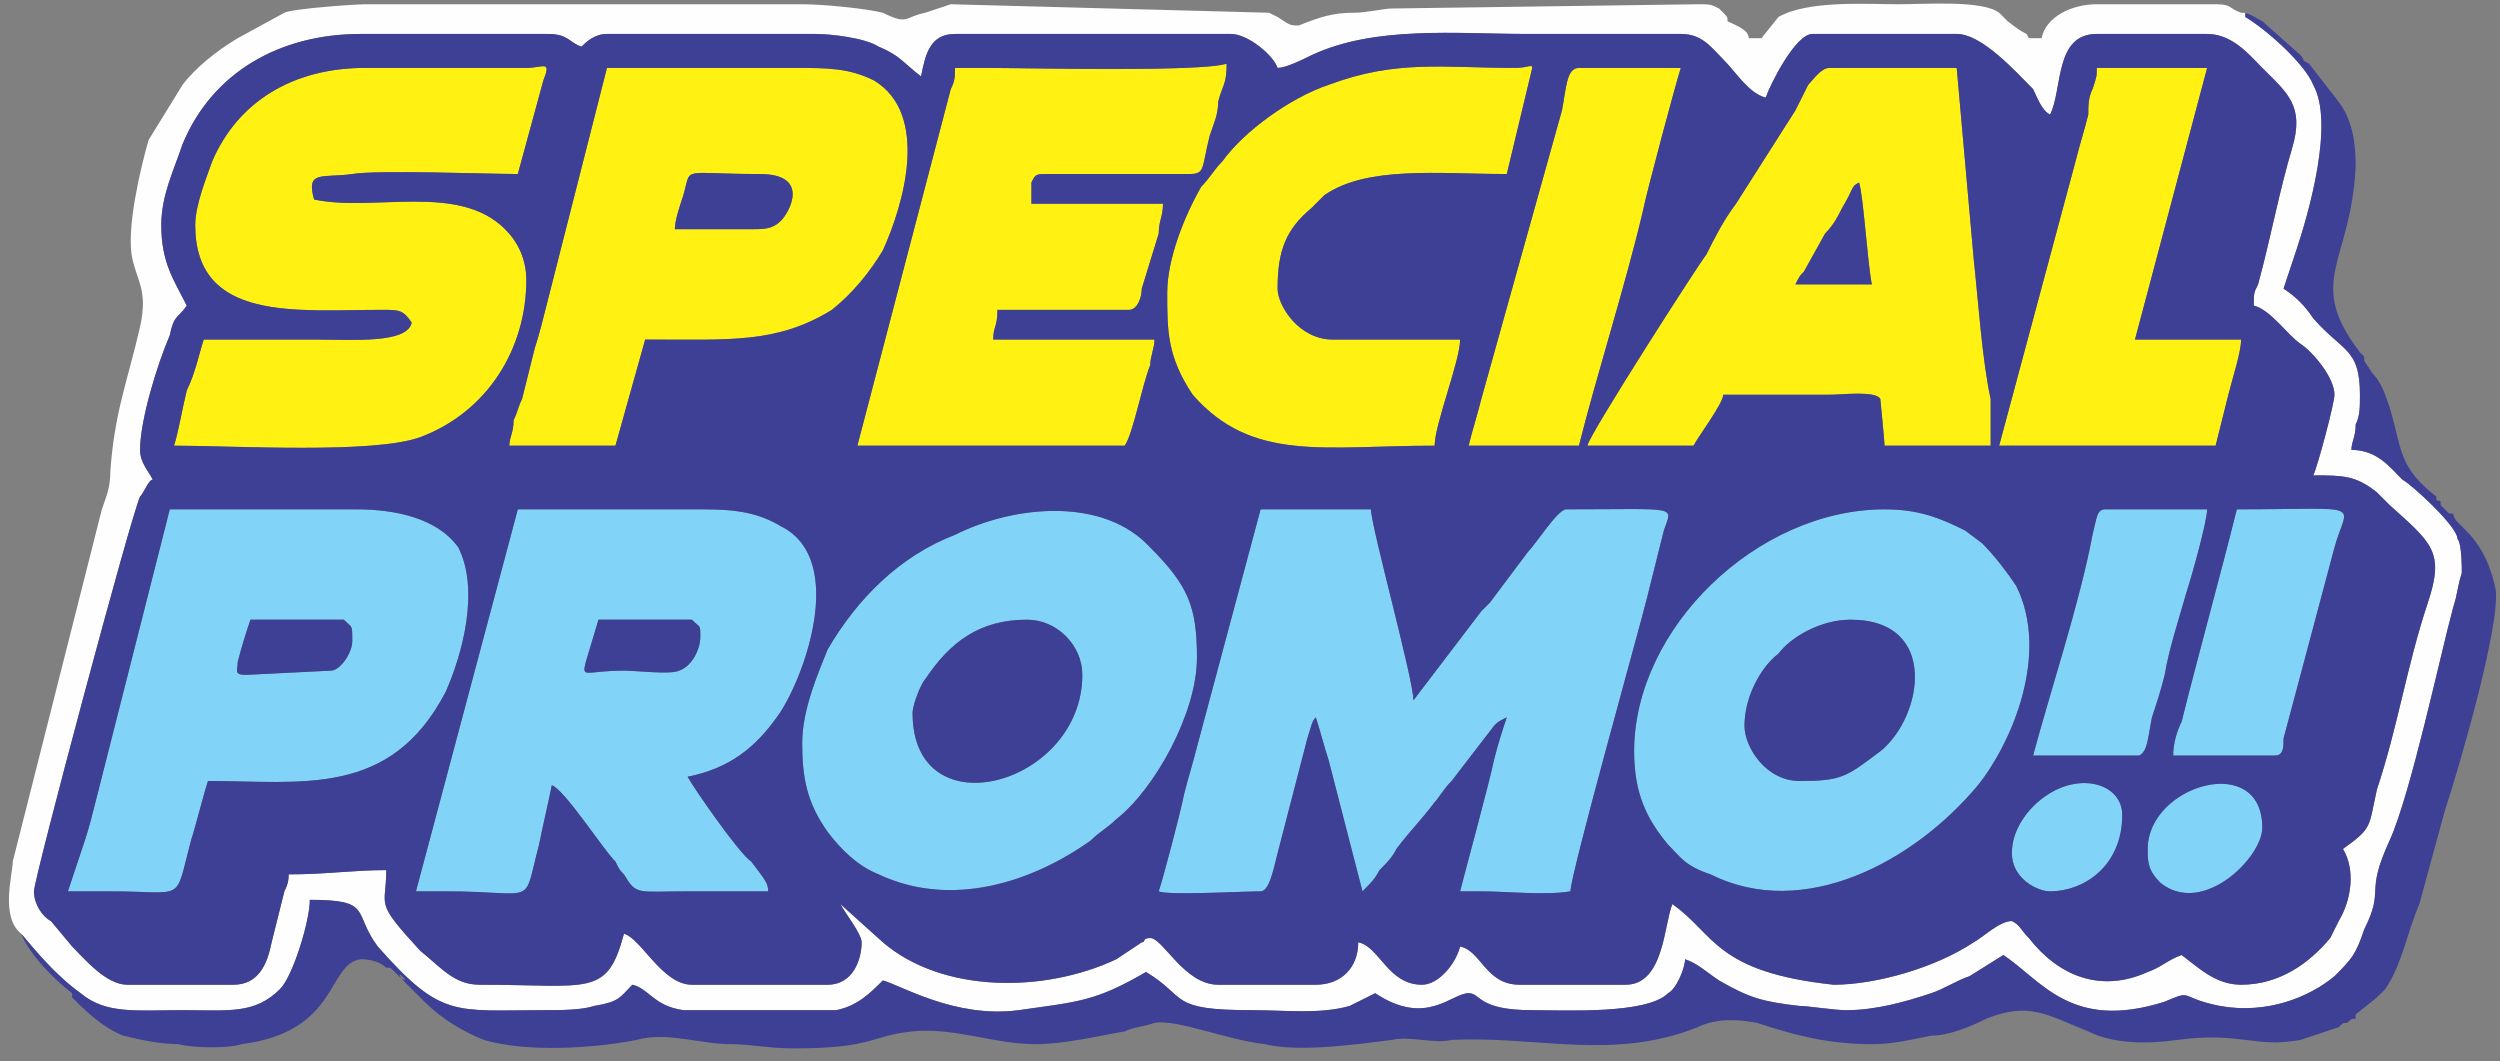 <?xml version="1.0" encoding="UTF-8"?>
<!DOCTYPE svg PUBLIC '-//W3C//DTD SVG 1.0//EN'
          'http://www.w3.org/TR/2001/REC-SVG-20010904/DTD/svg10.dtd'>
<svg clip-rule="evenodd" fill-rule="evenodd" height="250.0" image-rendering="optimizeQuality" preserveAspectRatio="xMidYMid meet" shape-rendering="geometricPrecision" text-rendering="geometricPrecision" version="1.0" viewBox="-2.0 -1.0 589.0 250.0" width="589.0" xmlns="http://www.w3.org/2000/svg" xmlns:xlink="http://www.w3.org/1999/xlink" zoomAndPan="magnify"
><rect x="-2.0" y="-1.0" width="589.0" height="250.0" fill="#808080" stroke="none"/><g
  ><g id="change1_1"
    ><path d="M36 52c0,-7 3,-13 5,-19 7,-17 23,-26 42,-26l44 0c5,0 5,2 8,3 1,-1 3,-3 6,-3l49 0c4,0 12,1 15,3 5,2 6,4 10,7 1,-5 2,-10 8,-10l65 0c4,0 10,5 11,8 2,0 6,-2 8,-3 15,-7 34,-5 51,-5 3,0 4,0 6,0 2,0 3,0 6,0l24 0c5,0 7,3 10,6 3,3 6,8 10,9 1,-3 7,-15 11,-15l34 0c6,0 14,9 18,13 1,2 2,5 4,6 3,-6 1,-19 11,-19l26 0c6,0 10,5 13,8 6,6 10,9 7,19 -3,10 -5,21 -8,32 -1,2 -1,2 -1,5 4,1 8,7 11,9 3,2 8,8 8,12 0,2 -4,17 -5,19 7,0 10,0 15,4l3 3c10,9 13,11 9,23 -5,15 -7,29 -12,44 -2,9 -1,9 -8,14 3,5 2,12 -1,17 -1,2 -1,2 -2,4 -5,6 -12,11 -21,11 -6,0 -10,-4 -14,-7 -3,1 -5,3 -8,4 -11,5 -21,1 -28,-8 -2,-2 -2,-3 -4,-4 -3,0 -7,4 -9,5 -9,6 -23,10 -33,10 -28,-3 -28,-12 -38,-19 -2,5 -2,19 -11,19l-25 0c-8,0 -9,-8 -14,-9 -1,4 -5,9 -9,9 -8,0 -10,-9 -15,-10 0,6 -4,10 -10,10l-23 0c-8,0 -13,-11 -16,-11 -2,0 -1,1 -2,1l-6 4c-17,8 -41,8 -55,-4l-10 -9c1,2 5,7 5,9 0,4 -2,10 -8,10l-32 0c-7,0 -12,-11 -16,-12 -4,15 -8,12 -34,12 -6,0 -9,-4 -14,-8 -11,-12 -8,-10 -8,-19 -8,0 -14,1 -23,1 0,1 0,2 -1,4l-3 12c-1,5 -3,10 -9,10l-25 0c-5,0 -10,-6 -13,-9l-5 -6c-2,-1 -4,-4 -4,-7 0,-3 23,-89 25,-93 1,-1 2,-4 3,-4 -1,-2 -3,-4 -3,-7 0,-7 4,-20 7,-27 1,-5 2,-4 4,-7 -3,-6 -6,-10 -6,-19zm159 159l0 0c0,0 0,0 0,0zm-192 8c1,1 7,9 14,14 6,5 13,4 24,4 11,0 17,1 23,-5 3,-3 7,-16 7,-21 15,0 10,3 16,11 15,17 18,15 39,15 4,0 9,0 12,-1 6,-1 6,-2 9,-5 4,1 5,5 12,6l36 0c5,-1 8,-4 11,-7 4,1 17,9 32,7 14,-2 18,-2 30,-9 10,6 5,9 25,9 8,0 16,1 23,-1 2,-1 4,-2 6,-3 12,8 18,0 22,0 3,0 2,4 15,4 8,0 27,1 32,-4 2,-1 4,-6 4,-8 3,1 5,3 8,5 7,4 10,5 19,6 2,0 8,1 11,1 7,0 14,-2 20,-4 3,-1 6,-3 9,-4l8 -5c9,6 16,18 38,11 7,-3 3,-1 13,1 11,2 21,-2 27,-7 4,-4 5,-5 7,-11 5,-10 0,-8 6,-21 5,-11 12,-44 15,-55 1,-3 1,-5 2,-8 0,-1 0,-7 -1,-8 0,-3 -11,-13 -13,-14 -3,-3 -6,-7 -12,-7 0,-2 1,-3 1,-6 1,-2 1,-4 1,-7 0,-11 -4,-10 -11,-18 -2,-3 -4,-5 -7,-7 1,-3 2,-6 3,-9 3,-9 9,-30 4,-39 -2,-5 -11,-13 -16,-16 0,0 0,-1 0,-1 -1,0 -1,0 -1,0 -3,-1 -2,-2 -6,-2l-28 0c-6,0 -12,3 -13,8l-3 0c-1,-2 0,0 -5,-4l-2 -2c-4,-3 -17,-2 -24,-2 -7,0 -21,-1 -28,3l-4 5 -3 0c0,-2 -3,-3 -5,-4 0,-1 0,-1 -1,-2 -1,-1 0,0 -1,-1 -2,-1 -2,-1 -5,-1l-72 1c-2,0 -6,1 -9,1 -5,0 -8,1 -13,3 -2,0 -2,0 -5,-2l-2 -1c0,0 0,0 0,0l-75 -2 -6 2c-5,1 -4,3 -10,0 -4,-1 -14,-2 -19,-2l-103 0c-2,0 -17,1 -19,2l-11 6c-5,3 -10,7 -13,11l-8 13c-2,7 -5,20 -4,27 1,6 4,8 2,17 -3,13 -6,20 -7,34 0,4 -1,6 -2,9l-21 83c0,3 -3,13 2,17z" fill="#FEFEFE"
    /></g
    ><g id="change2_1"
    ><path d="M271 209c2,1 20,0 24,0 2,0 3,-5 4,-9l7 -27c1,-3 1,-4 2,-5 1,3 2,7 3,10l8 31c2,-2 3,-3 4,-5 2,-2 3,-3 4,-5 3,-4 6,-7 9,-11 1,-1 2,-3 4,-5l10 -13c1,-1 1,-1 3,-2 -1,3 -2,6 -3,10 -1,5 -7,27 -8,31 2,0 2,0 5,0 6,0 15,1 21,0 0,-4 16,-61 18,-69l4 -16c2,-6 4,-5 -23,-5 -2,0 -7,8 -9,10 -3,4 -6,8 -9,12 -1,1 -1,1 -2,2l-16 21c0,-5 -10,-41 -10,-45l-26 0 -15 56c-1,4 -2,7 -3,11 -1,5 -5,20 -6,23z" fill="#81D4F7"
    /></g
    ><g id="change2_2"
    ><path d="M163 149c0,3 -2,7 -5,8 -2,1 -10,0 -13,0 -9,0 -10,2 -9,-2l3 -10 22 0c2,2 2,1 2,4zm-67 60c4,0 4,0 7,0 22,0 18,4 22,-11 1,-5 2,-9 3,-14 3,1 12,15 15,18 1,2 1,2 2,3 3,5 3,4 15,4 6,0 12,0 19,0 0,-2 -1,-3 -4,-7 -3,-2 -14,-18 -15,-20 10,-2 16,-7 21,-14 6,-8 17,-37 1,-45 -5,-3 -10,-4 -18,-4 -15,0 -29,0 -44,0l-24 90z" fill="#81D4F7"
    /></g
    ><g id="change3_1"
    ><path d="M44 52c0,23 24,20 44,20 4,0 5,0 7,3 -1,5 -14,4 -22,4 -9,0 -18,0 -27,0 -1,3 -2,8 -4,12 -1,4 -2,10 -3,13 14,0 47,2 58,-2 16,-6 25,-21 25,-37 0,-5 -2,-9 -5,-12 -11,-11 -31,-4 -45,-7 -2,-7 2,-5 9,-6 6,-1 32,0 39,0l6 -22c2,-5 0,-3 -4,-3 -12,0 -26,0 -38,0 -17,0 -30,8 -36,22 -1,3 -4,10 -4,15z" fill="#FFF212"
    /></g
    ><g id="change2_3"
    ><path d="M213 167c0,-2 2,-7 3,-8 6,-9 13,-14 24,-14 7,0 13,6 13,13 0,26 -40,37 -40,9zm-26 7c0,8 1,14 6,21 3,4 7,8 12,10 17,8 36,2 50,-8 2,-2 4,-3 6,-5 9,-7 19,-25 19,-38 0,-12 -2,-17 -11,-26 -11,-12 -32,-10 -46,-3 -13,5 -23,15 -30,27 -2,5 -6,14 -6,22z" fill="#81D4F7"
    /></g
    ><g id="change2_4"
    ><path d="M409 170c0,-7 4,-14 8,-17 3,-4 10,-8 17,-8 21,0 17,23 7,31 -8,6 -9,7 -19,7 -8,0 -13,-8 -13,-13zm-26 6c0,10 3,16 8,22 3,3 4,5 10,7 22,11 48,-3 63,-21 8,-10 17,-31 9,-47 -2,-3 -5,-7 -8,-10l-4 -3c-6,-3 -11,-5 -19,-5 -30,0 -59,28 -59,57z" fill="#81D4F7"
    /></g
    ><g id="change3_2"
    ><path d="M223 15c0,2 0,3 -1,5l-22 84 63 0c2,-3 4,-14 6,-19 0,-2 1,-4 1,-6l-38 0c0,-3 1,-3 1,-7l31 0c2,0 3,-3 3,-5l4 -13c0,-3 1,-4 1,-7l-31 0c0,-1 0,-4 0,-5 1,-2 1,-2 4,-2 3,0 6,0 10,0 4,0 5,0 9,0 3,0 8,0 10,0 2,0 1,0 4,0 4,0 3,-1 5,-9 1,-3 2,-5 2,-8 1,-4 2,-4 2,-9 -6,2 -47,1 -57,1l-7 0z" fill="#FFF212"
    /></g
    ><g id="change3_3"
    ><path d="M421 66c1,-2 1,-2 2,-3l5 -9c2,-2 3,-4 4,-6 3,-5 2,-5 4,-6 1,3 2,19 3,24l-18 0zm-49 38l25 0c1,-2 7,-10 7,-12 9,0 17,0 25,0 3,0 11,-1 12,1 0,0 1,10 1,11l25 0 0 -11c-2,-9 -3,-24 -4,-33l-4 -45 -30 0c-2,0 -4,3 -5,4 -1,2 -2,4 -3,6l-14 22c-3,4 -5,8 -7,12 -1,1 -28,43 -28,45z" fill="#FFF212"
    /></g
    ><g id="change2_5"
    ><path d="M81 150c0,3 -3,7 -5,7l-20 1c-3,0 -2,-1 -2,-3 1,-4 2,-7 3,-10l22 0c2,2 2,1 2,5zm-67 59l10 0c18,0 15,3 19,-12 1,-3 3,-11 4,-14 22,0 43,4 56,-21 4,-9 8,-24 3,-34 -5,-7 -15,-9 -24,-9 -15,0 -29,0 -44,0l-17 67c-1,4 -2,8 -3,11 -1,3 -3,9 -4,12z" fill="#81D4F7"
    /></g
    ><g id="change3_4"
    ><path d="M157 53c0,-2 1,-5 2,-8 2,-7 -1,-5 18,-5 12,0 7,9 5,11 -2,2 -4,2 -7,2 -6,0 -12,0 -18,0zm-16 -38l-14 55c-1,4 -2,8 -3,11 -1,4 -2,8 -3,12 -1,2 -1,3 -2,5 0,3 -1,4 -1,6l25 0 7 -25c20,0 31,1 44,-7 5,-4 9,-9 12,-14 5,-11 11,-32 -2,-40 -6,-3 -11,-3 -19,-3l-44 0z" fill="#FFF212"
    /></g
    ><g id="change3_5"
    ><path d="M273 68c0,9 0,15 6,24 14,16 31,12 57,12 0,-5 6,-20 6,-25l-30 0c-8,0 -13,-8 -13,-12 0,-9 2,-14 8,-19 1,-1 2,-2 3,-3 10,-7 27,-5 43,-5l6 -25c0,-1 -1,0 -4,0 -17,0 -28,-2 -44,4 -9,3 -20,11 -25,18 -2,2 -3,4 -5,6 -4,7 -8,17 -8,25z" fill="#FFF212"
    /></g
    ><g id="change3_6"
    ><path d="M469 104l51 0c1,-4 2,-8 3,-12 1,-4 3,-10 3,-13l-25 0 17 -64 -26 0c0,2 0,2 -1,5 -1,2 -1,4 -1,6 -1,4 -2,7 -3,11l-18 67z" fill="#FFF212"
    /></g
    ><g id="change3_7"
    ><path d="M344 104l26 0c4,-16 11,-38 15,-55 1,-5 8,-31 9,-34l-24 0c-3,0 -3,5 -4,10l-19 68c-1,4 -2,7 -3,11z" fill="#FFF212"
    /></g
    ><g id="change2_6"
    ><path d="M477 177c4,0 23,0 25,0 2,-1 2,-4 3,-9 1,-3 2,-6 3,-10 1,-6 3,-12 5,-19 1,-3 5,-17 5,-20l-24 0c-2,0 -2,2 -3,6 -3,16 -10,37 -14,52z" fill="#81D4F7"
    /></g
    ><g id="change2_7"
    ><path d="M510 177l24 0c2,0 2,-2 2,-4l12 -45c3,-11 8,-9 -23,-9 -4,16 -9,34 -13,50 -1,2 -2,5 -2,8z" fill="#81D4F7"
    /></g
    ><g id="change2_8"
    ><path d="M504 199c0,3 0,5 3,8 10,8 24,-6 24,-13 0,-18 -27,-10 -27,5z" fill="#81D4F7"
    /></g
    ><g id="change2_9"
    ><path d="M472 200c0,6 6,9 9,9 8,0 17,-6 17,-18 0,-8 -12,-11 -21,-2 -2,2 -5,6 -5,11z" fill="#81D4F7"
    /></g
    ><g id="change4_1"
    ><path d="M195 211l0 0c0,0 0,0 0,0zm277 -11c0,-5 3,-9 5,-11 9,-9 21,-6 21,2 0,12 -9,18 -17,18 -3,0 -9,-3 -9,-9zm32 -1c0,-15 27,-23 27,-5 0,7 -14,21 -24,13 -3,-3 -3,-5 -3,-8zm-317 -25c0,-8 4,-17 6,-22 7,-12 17,-22 30,-27 14,-7 35,-9 46,3 9,9 11,14 11,26 0,13 -10,31 -19,38 -2,2 -4,3 -6,5 -14,10 -33,16 -50,8 -5,-2 -9,-6 -12,-10 -5,-7 -6,-13 -6,-21zm196 2c0,-29 29,-57 59,-57 8,0 13,2 19,5l4 3c3,3 6,7 8,10 8,16 -1,37 -9,47 -15,18 -41,32 -63,21 -6,-2 -7,-4 -10,-7 -5,-6 -8,-12 -8,-22zm-369 33c1,-3 3,-9 4,-12 1,-3 2,-7 3,-11l17 -67c15,0 29,0 44,0 9,0 19,2 24,9 5,10 1,25 -3,34 -13,25 -34,21 -56,21 -1,3 -3,11 -4,14 -4,15 -1,12 -19,12l-10 0zm106 -90c15,0 29,0 44,0 8,0 13,1 18,4 16,8 5,37 -1,45 -5,7 -11,12 -21,14 1,2 12,18 15,20 3,4 4,5 4,7 -7,0 -13,0 -19,0 -12,0 -12,1 -15,-4 -1,-1 -1,-1 -2,-3 -3,-3 -12,-17 -15,-18 -1,5 -2,9 -3,14 -4,15 0,11 -22,11 -3,0 -3,0 -7,0l24 -90zm357 58c4,-15 11,-36 14,-52 1,-4 1,-6 3,-6l24 0c0,3 -4,17 -5,20 -2,7 -4,13 -5,19 -1,4 -2,7 -3,10 -1,5 -1,8 -3,9 -2,0 -21,0 -25,0zm33 0c0,-3 1,-6 2,-8 4,-16 9,-34 13,-50 31,0 26,-2 23,9l-12 45c0,2 0,4 -2,4l-24 0zm-239 32c1,-3 5,-18 6,-23 1,-4 2,-7 3,-11l15 -56 26 0c0,4 10,40 10,45l16 -21c1,-1 1,-1 2,-2 3,-4 6,-8 9,-12 2,-2 7,-10 9,-10 27,0 25,-1 23,5l-4 16c-2,8 -18,65 -18,69 -6,1 -15,0 -21,0 -3,0 -3,0 -5,0 1,-4 7,-26 8,-31 1,-4 2,-7 3,-10 -2,1 -2,1 -3,2l-10 13c-2,2 -3,4 -4,5 -3,4 -6,7 -9,11 -1,2 -2,3 -4,5 -1,2 -2,3 -4,5l-8 -31c-1,-3 -2,-7 -3,-10 -1,1 -1,2 -2,5l-7 27c-1,4 -2,9 -4,9 -4,0 -22,1 -24,0zm101 -105c0,-2 27,-44 28,-45 2,-4 4,-8 7,-12l14 -22c1,-2 2,-4 3,-6 1,-1 3,-4 5,-4l30 0 4 45c1,9 2,24 4,33l0 11 -25 0c0,-1 -1,-11 -1,-11 -1,-2 -9,-1 -12,-1 -8,0 -16,0 -25,0 0,2 -6,10 -7,12l-25 0zm-187 -89c8,0 13,0 19,3 13,8 7,29 2,40 -3,5 -7,10 -12,14 -13,8 -24,7 -44,7l-7 25 -25 0c0,-2 1,-3 1,-6 1,-2 1,-3 2,-5 1,-4 2,-8 3,-12 1,-3 2,-7 3,-11l14 -55 44 0zm45 0c10,0 51,1 57,-1 0,5 -1,5 -2,9 0,3 -1,5 -2,8 -2,8 -1,9 -5,9 -3,0 -2,0 -4,0 -2,0 -7,0 -10,0 -4,0 -5,0 -9,0 -4,0 -7,0 -10,0 -3,0 -3,0 -4,2 0,1 0,4 0,5l31 0c0,3 -1,4 -1,7l-4 13c0,2 -1,5 -3,5l-31 0c0,4 -1,4 -1,7l38 0c0,2 -1,4 -1,6 -2,5 -4,16 -6,19l-63 0 22 -84c1,-2 1,-3 1,-5l7 0zm114 89c1,-4 2,-7 3,-11l19 -68c1,-5 1,-10 4,-10l24 0c-1,3 -8,29 -9,34 -4,17 -11,39 -15,55l-26 0zm143 -67c1,-4 2,-7 3,-11 0,-2 0,-4 1,-6 1,-3 1,-3 1,-5l26 0 -17 64 25 0c0,3 -2,9 -3,13 -1,4 -2,8 -3,12l-51 0 18 -67zm-214 31c0,-8 4,-18 8,-25 2,-2 3,-4 5,-6 5,-7 16,-15 25,-18 16,-6 27,-4 44,-4 3,0 4,-1 4,0l-6 25c-16,0 -33,-2 -43,5 -1,1 -2,2 -3,3 -6,5 -8,10 -8,19 0,4 5,12 13,12l30 0c0,5 -6,20 -6,25 -26,0 -43,4 -57,-12 -6,-9 -6,-15 -6,-24zm-229 -16c0,-5 3,-12 4,-15 6,-14 19,-22 36,-22 12,0 26,0 38,0 4,0 6,-2 4,3l-6 22c-7,0 -33,-1 -39,0 -7,1 -11,-1 -9,6 14,3 34,-4 45,7 3,3 5,7 5,12 0,16 -9,31 -25,37 -11,4 -44,2 -58,2 1,-3 2,-9 3,-13 2,-4 3,-9 4,-12 9,0 18,0 27,0 8,0 21,1 22,-4 -2,-3 -3,-3 -7,-3 -20,0 -44,3 -44,-20zm-8 0c0,9 3,13 6,19 -2,3 -3,2 -4,7 -3,7 -7,20 -7,27 0,3 2,5 3,7 -1,0 -2,3 -3,4 -2,4 -25,90 -25,93 0,3 2,6 4,7l5 6c3,3 8,9 13,9l25 0c6,0 8,-5 9,-10l3 -12c1,-2 1,-3 1,-4 9,0 15,-1 23,-1 0,9 -3,7 8,19 5,4 8,8 14,8 26,0 30,3 34,-12 4,1 9,12 16,12l32 0c6,0 8,-6 8,-10 0,-2 -4,-7 -5,-9l10 9c14,12 38,12 55,4l6 -4c1,0 0,-1 2,-1 3,0 8,11 16,11l23 0c6,0 10,-4 10,-10 5,1 7,10 15,10 4,0 8,-5 9,-9 5,1 6,9 14,9l25 0c9,0 9,-14 11,-19 10,7 10,16 38,19 10,0 24,-4 33,-10 2,-1 6,-5 9,-5 2,1 2,2 4,4 7,9 17,13 28,8 3,-1 5,-3 8,-4 4,3 8,7 14,7 9,0 16,-5 21,-11 1,-2 1,-2 2,-4 3,-5 4,-12 1,-17 7,-5 6,-5 8,-14 5,-15 7,-29 12,-44 4,-12 1,-14 -9,-23l-3 -3c-5,-4 -8,-4 -15,-4 1,-2 5,-17 5,-19 0,-4 -5,-10 -8,-12 -3,-2 -7,-8 -11,-9 0,-3 0,-3 1,-5 3,-11 5,-22 8,-32 3,-10 -1,-13 -7,-19 -3,-3 -7,-8 -13,-8l-26 0c-10,0 -8,13 -11,19 -2,-1 -3,-4 -4,-6 -4,-4 -12,-13 -18,-13l-34 0c-4,0 -10,12 -11,15 -4,-1 -7,-6 -10,-9 -3,-3 -5,-6 -10,-6l-24 0c-3,0 -4,0 -6,0 -2,0 -3,0 -6,0 -17,0 -36,-2 -51,5 -2,1 -6,3 -8,3 -1,-3 -7,-8 -11,-8l-65 0c-6,0 -7,5 -8,10 -4,-3 -5,-5 -10,-7 -3,-2 -11,-3 -15,-3l-49 0c-3,0 -5,2 -6,3 -3,-1 -3,-3 -8,-3l-44 0c-19,0 -35,9 -42,26 -2,6 -5,12 -5,19z" fill="#3E4095"
    /></g
    ><g id="change4_2"
    ><path d="M3 219c2,5 8,11 12,14 0,1 0,1 0,1 3,3 7,7 12,9 4,1 9,2 13,2 4,1 12,1 15,0 23,-3 20,-19 28,-20 3,0 5,1 6,2 0,0 0,0 1,0l1 1c0,0 1,1 1,1 4,3 -2,-3 1,1l5 5c0,0 0,0 0,0 4,4 9,7 14,9 10,3 26,2 36,0 7,-2 15,1 22,1 5,0 9,1 15,1 19,0 18,-3 28,-4 10,-1 19,3 29,3 7,0 15,-2 21,-3 2,-1 4,-1 7,-2 5,-1 17,4 26,5 8,2 22,0 30,-1 4,-1 10,1 14,0 20,-1 38,5 58,-3 4,-2 9,-2 14,-1 9,3 17,5 27,5 5,0 9,-1 14,-2 4,0 9,-2 13,-4 10,-4 14,-1 24,3 6,3 14,3 21,2 15,-2 18,2 29,0 3,-1 6,-2 9,-3 1,-1 1,-1 2,-1 1,-1 1,-1 2,-1 0,0 0,0 0,-1l5 -4c1,-1 1,-1 2,-2 4,-6 5,-13 8,-20l6 -22c3,-9 13,-43 12,-52 -1,-5 -3,-10 -7,-14l-2 -2c0,0 -1,-1 -1,-2 0,0 -1,0 -1,0l-2 -2c0,0 0,-1 0,-1 -1,0 -1,0 -1,-1 -9,-7 -8,-11 -11,-21 -1,-3 -2,-6 -4,-8l-2 -3c0,-1 0,0 0,-1 0,0 -1,-1 -1,-1 -13,-17 -2,-21 -1,-44 0,-6 -1,-11 -4,-15l-7 -9c-2,-1 -1,-1 -2,-2l-9 -8c-2,-1 -3,-2 -5,-2 0,0 0,0 1,0 0,0 0,1 0,1 5,3 14,11 16,16 5,9 -1,30 -4,39 -1,3 -2,6 -3,9 3,2 5,4 7,7 7,8 11,7 11,18 0,3 0,5 -1,7 0,3 -1,4 -1,6 6,0 9,4 12,7 2,1 13,11 13,14 1,1 1,7 1,8 -1,3 -1,5 -2,8 -3,11 -10,44 -15,55 -6,13 -1,11 -6,21 -2,6 -3,7 -7,11 -6,5 -16,9 -27,7 -10,-2 -6,-4 -13,-1 -22,7 -29,-5 -38,-11l-8 5c-3,1 -6,3 -9,4 -6,2 -13,4 -20,4 -3,0 -9,-1 -11,-1 -9,-1 -12,-2 -19,-6 -3,-2 -5,-4 -8,-5 0,2 -2,7 -4,8 -5,5 -24,4 -32,4 -13,0 -12,-4 -15,-4 -4,0 -10,8 -22,0 -2,1 -4,2 -6,3 -7,2 -15,1 -23,1 -20,0 -15,-3 -25,-9 -12,7 -16,7 -30,9 -15,2 -28,-6 -32,-7 -3,3 -6,6 -11,7l-36 0c-7,-1 -8,-5 -12,-6 -3,3 -3,4 -9,5 -3,1 -8,1 -12,1 -21,0 -24,2 -39,-15 -6,-8 -1,-11 -16,-11 0,5 -4,18 -7,21 -6,6 -12,5 -23,5 -11,0 -18,1 -24,-4 -7,-5 -13,-13 -14,-14z" fill="#3E4095"
    /></g
    ><g id="change4_3"
    ><path d="M409 170c0,5 5,13 13,13 10,0 11,-1 19,-7 10,-8 14,-31 -7,-31 -7,0 -14,4 -17,8 -4,3 -8,10 -8,17z" fill="#3E4095"
    /></g
    ><g id="change4_4"
    ><path d="M213 167c0,28 40,17 40,-9 0,-7 -6,-13 -13,-13 -11,0 -18,5 -24,14 -1,1 -3,6 -3,8z" fill="#3E4095"
    /></g
    ><g id="change4_5"
    ><path d="M157 53c6,0 12,0 18,0 3,0 5,0 7,-2 2,-2 7,-11 -5,-11 -19,0 -16,-2 -18,5 -1,3 -2,6 -2,8z" fill="#3E4095"
    /></g
    ><g id="change4_6"
    ><path d="M81 150c0,-4 0,-3 -2,-5l-22 0c-1,3 -2,6 -3,10 0,2 -1,3 2,3l20 -1c2,0 5,-4 5,-7z" fill="#3E4095"
    /></g
    ><g id="change4_7"
    ><path d="M163 149c0,-3 0,-2 -2,-4l-22 0 -3 10c-1,4 0,2 9,2 3,0 11,1 13,0 3,-1 5,-5 5,-8z" fill="#3E4095"
    /></g
    ><g id="change4_8"
    ><path d="M421 66l18 0c-1,-5 -2,-21 -3,-24 -2,1 -1,1 -4,6 -1,2 -2,4 -4,6l-5 9c-1,1 -1,1 -2,3z" fill="#3E4095"
    /></g
  ></g
></svg
>
